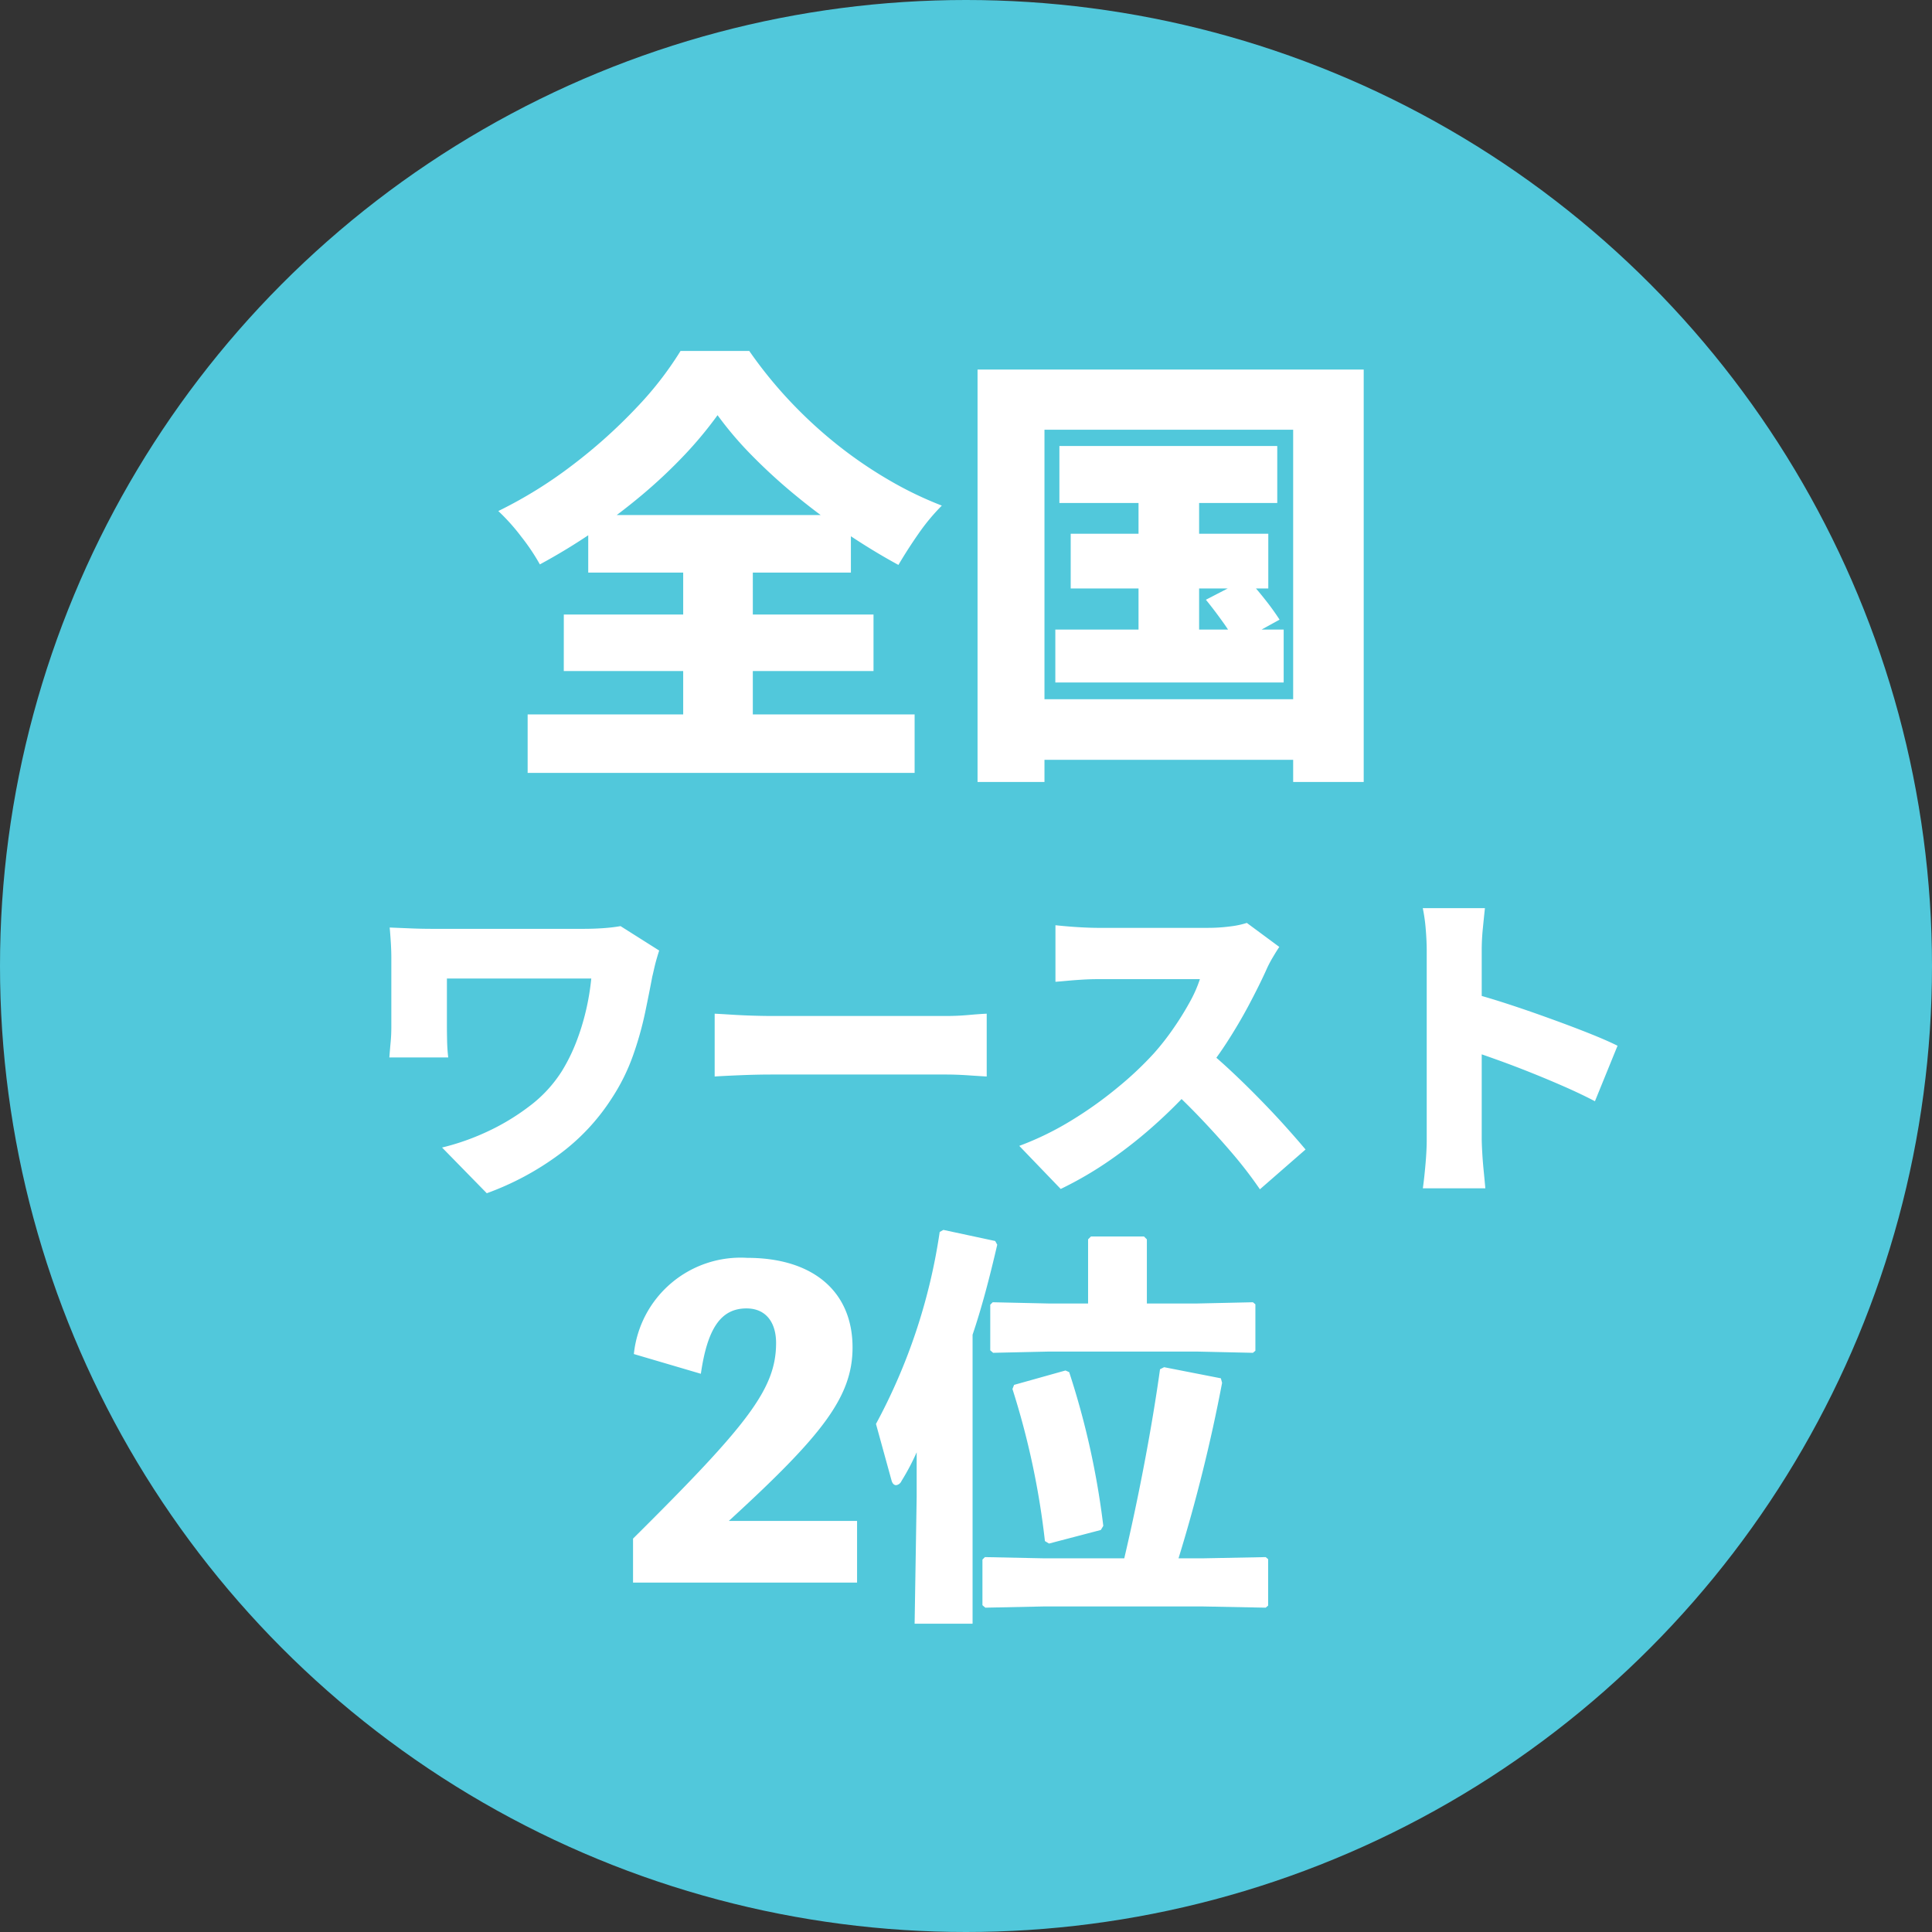 <svg xmlns="http://www.w3.org/2000/svg" width="94" height="94" viewBox="0 0 94 94">
  <rect x="0" y="0" width="94" height="94" fill="#333333" stroke="none"/>
  <g id="グループ_914" data-name="グループ 914" transform="translate(-270 -2136)">
    <circle id="楕円形_116" data-name="楕円形 116" cx="47" cy="47" r="47" transform="translate(270 2136)" fill="#51c8db"/>
    <path id="パス_22363" data-name="パス 22363" d="M-11.088-15.8A19.16,19.16,0,0,1-12.7-13.86a24.915,24.915,0,0,1-2.057,1.936,29.7,29.7,0,0,1-2.376,1.8,29.191,29.191,0,0,1-2.6,1.584,10.213,10.213,0,0,0-.9-1.342,9.963,9.963,0,0,0-1.122-1.254,21.46,21.46,0,0,0,3.619-2.244,25.334,25.334,0,0,0,3.091-2.772,16.621,16.621,0,0,0,2.156-2.772h3.344a21.175,21.175,0,0,0,1.98,2.442,21.893,21.893,0,0,0,2.277,2.1,20.96,20.96,0,0,0,2.5,1.716A17.833,17.833,0,0,0-.176-11.4,10.072,10.072,0,0,0-1.32-10.021q-.528.759-.968,1.507-1.254-.682-2.53-1.54T-7.271-11.88a27,27,0,0,1-2.156-1.969A17.2,17.2,0,0,1-11.088-15.8Zm-7.48,9.7H-3.5v2.75h-15.07Zm1.188-4.84H-4.6V-8.14H-17.38Zm-2.948,9.7H-1.5V1.606H-20.328Zm7.568-8.426h3.388V.352H-12.76ZM5.544-14.3h10.6v2.772H5.544Zm.55,4.268h9.614V-7.37H6.094ZM5.346-5.368h11.11v2.574H5.346ZM9.394-13.42h2.948V-4H9.394Zm3.278,6.6,2-1.034q.418.44.869,1.012a12.034,12.034,0,0,1,.715.99L14.146-4.686A8.286,8.286,0,0,0,13.5-5.731Q13.068-6.336,12.672-6.82Zm-11.11-11.2H20.35V2.046H16.918V-15.092H4.818V2.046H1.562ZM3.344-1.98H18.5V.968H3.344Z" transform="translate(316 2172)" fill="#fff"/>
    <path id="パス_22369" data-name="パス 22369" d="M-10.54-3c4.52-4.14,6.02-6.02,6.02-8.44,0-2.72-1.92-4.36-5.12-4.36a5.225,5.225,0,0,0-5.52,4.68l3.26.96c.32-2.22.98-3.18,2.22-3.18.96,0,1.44.7,1.44,1.68,0,2.24-1.38,3.98-6.96,9.52V0H-4.3V-3ZM1.32-12.06c.44-1.3.82-2.74,1.2-4.38l-.1-.18L-.1-17.16l-.18.1a28.239,28.239,0,0,1-3.1,9.34l.76,2.76c.04.14.12.22.22.22a.333.333,0,0,0,.26-.2,11.5,11.5,0,0,0,.74-1.4v2.16L-1.5,2H1.32ZM9.8-13.58V-16.7l-.14-.14H7.08l-.14.14v3.12H5l-2.7-.06-.12.12v2.22l.14.12L5-11.24h7.26l2.7.06.12-.1v-2.26l-.12-.1-2.7.06Zm1.54,12.4a79.465,79.465,0,0,0,2.12-8.54l-.06-.22-2.76-.54-.2.1c-.38,2.74-1.02,6.14-1.74,9.2H4.82l-2.9-.06-.12.12V1.1l.14.12,2.88-.06h7.66l3.1.06.12-.1V-1.14l-.12-.1-3.1.06ZM7.68-2.76a39,39,0,0,0-1.66-7.48l-.18-.08-2.5.7-.08.2a38.467,38.467,0,0,1,1.58,7.4l.2.12,2.52-.66Z" transform="translate(316 2213)" fill="#fff"/>
    <path id="パス_22362" data-name="パス 22362" d="M-16.928-10.752q-.048.144-.12.392t-.128.5q-.056.248-.088.376-.144.768-.352,1.768A16.3,16.3,0,0,1-18.2-5.648a9.686,9.686,0,0,1-1.032,2.08A10.282,10.282,0,0,1-21.816-.816a13.83,13.83,0,0,1-3.5,1.872l-2.176-2.224a11.619,11.619,0,0,0,2.136-.744,10.973,10.973,0,0,0,2.1-1.256,6.442,6.442,0,0,0,1.6-1.728,8.632,8.632,0,0,0,.672-1.352,11.346,11.346,0,0,0,.48-1.528,11.886,11.886,0,0,0,.272-1.616h-7.024v2.368q0,.176.008.616t.056.856h-2.864q.032-.416.064-.76t.032-.712v-3.36q0-.352-.024-.744t-.056-.744l.968.04q.552.024,1.128.024h7.328q.5,0,.96-.032t.848-.1Zm2.7,3.072q.32.016.824.048t1.032.048q.528.016.912.016h8.5q.544,0,1.08-.048t.888-.064v3.056q-.3-.016-.888-.056t-1.08-.04h-8.5q-.688,0-1.48.032t-1.288.064Zm27.472-3.248q-.112.16-.32.512a5.5,5.5,0,0,0-.336.656q-.336.736-.824,1.656t-1.1,1.864a17.83,17.83,0,0,1-1.32,1.776,23.778,23.778,0,0,1-1.992,2.04,22.326,22.326,0,0,1-2.3,1.84A17.728,17.728,0,0,1,2.608.848L.592-1.248A14.541,14.541,0,0,0,3.12-2.48,19.209,19.209,0,0,0,5.392-4.1,16.633,16.633,0,0,0,7.136-5.744,12.429,12.429,0,0,0,8.1-6.976,14.367,14.367,0,0,0,8.88-8.232a6.353,6.353,0,0,0,.5-1.128H4.4q-.352,0-.744.024T2.92-9.28q-.344.032-.568.048v-2.752q.288.032.68.064t.768.048q.376.016.6.016H9.744a8.245,8.245,0,0,0,1.128-.072,4.289,4.289,0,0,0,.792-.168Zm-3.7,4.864q.608.48,1.312,1.136t1.4,1.368q.7.712,1.288,1.368t.976,1.12L12.3.864A20.763,20.763,0,0,0,10.968-.872Q10.224-1.744,9.4-2.608T7.712-4.256ZM20.416-1.6v-9.136q0-.48-.048-1.056a8.161,8.161,0,0,0-.144-1.024h3.024q-.048.448-.1.976a10.472,10.472,0,0,0-.056,1.1V-1.6q0,.208.024.648t.072.92q.048.48.08.848h-3.04Q20.3.3,20.36-.4T20.416-1.6Zm2.1-7.1q.8.208,1.808.536t2.032.7q1.024.368,1.912.72t1.432.624l-1.1,2.7q-.672-.352-1.464-.7t-1.6-.672Q24.72-5.12,23.944-5.4t-1.432-.5Z" transform="translate(319 2193)" fill="#fff"/>
  </g>
</svg>
